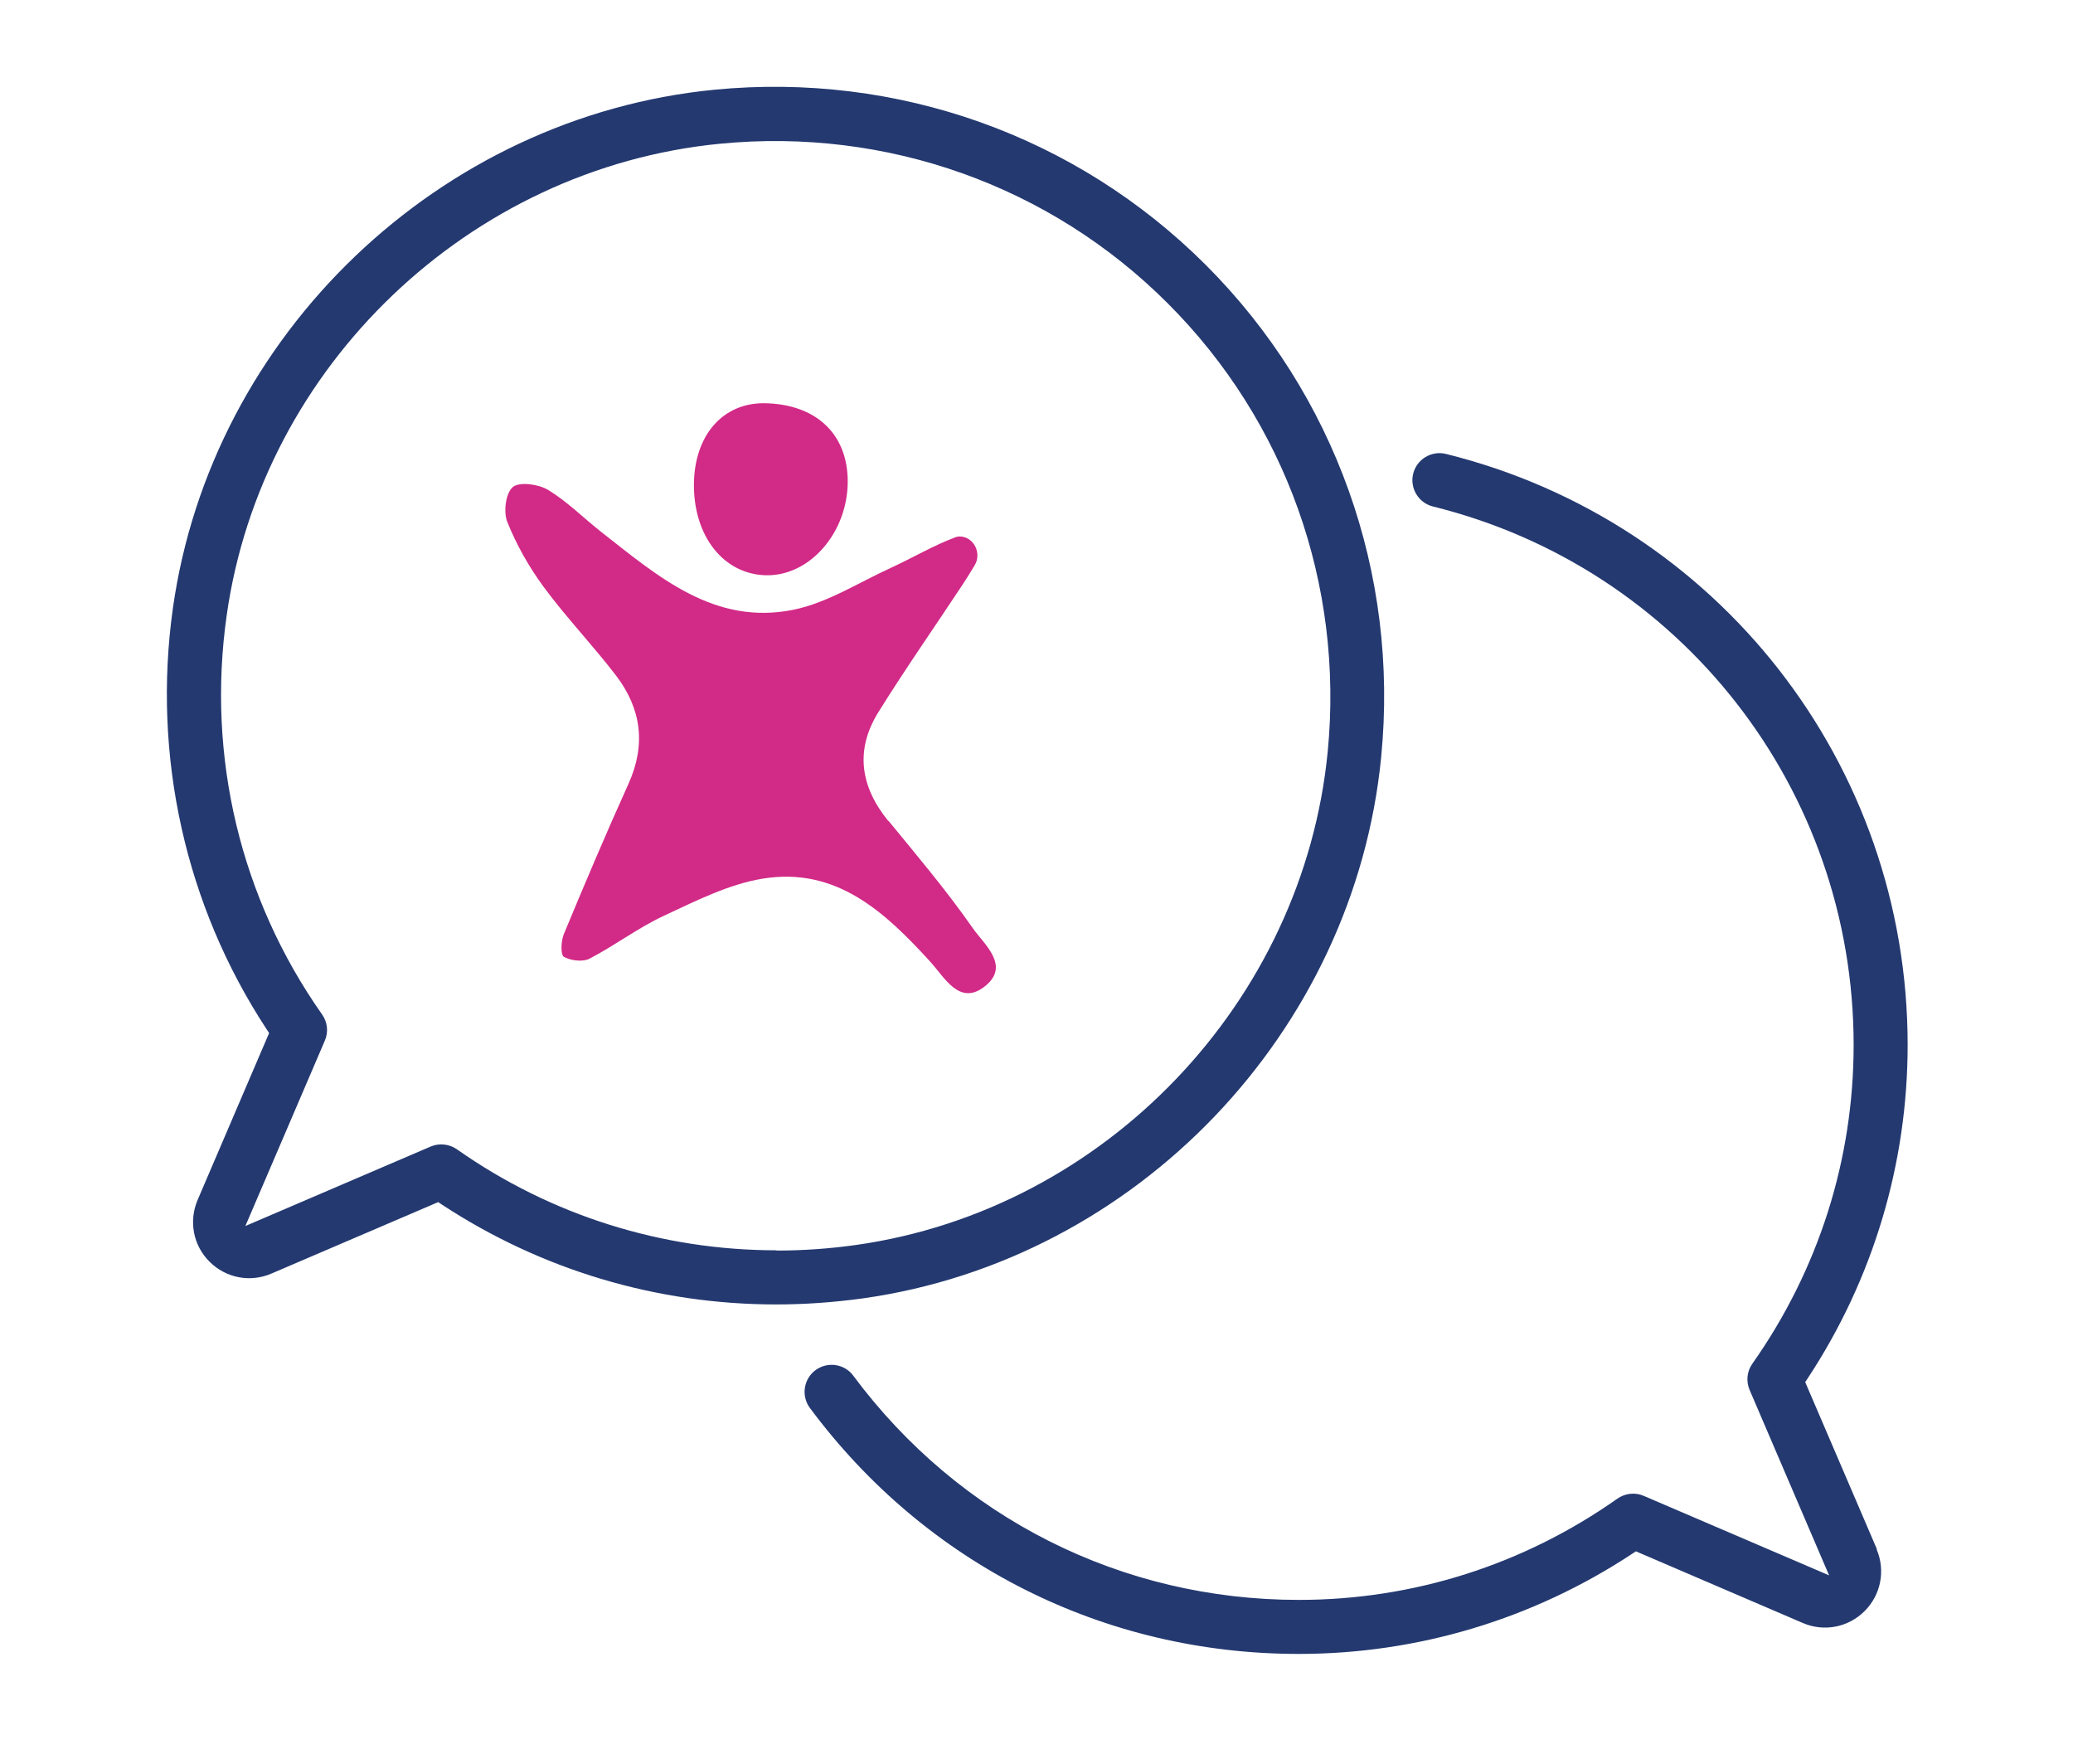 <?xml version="1.0" encoding="UTF-8"?>
<svg xmlns="http://www.w3.org/2000/svg" id="Calque_2" data-name="Calque 2" viewBox="0 0 156.21 132.89">
  <defs>
    <style>      .cls-1 {        fill: none;      }      .cls-1, .cls-2, .cls-3 {        stroke-width: 0px;      }      .cls-2 {        fill: #243970;      }      .cls-3 {        fill: #d22a87;      }    </style>
  </defs>
  <g id="Calque_1-2" data-name="Calque 1">
    <rect class="cls-1" width="156.21" height="132.89"></rect>
    <path class="cls-3" d="M66.95,61.87c-2.12-2.59-2.54-5.36-.75-8.23,2.03-3.26,4.24-6.42,6.36-9.63.29-.44.56-.88.88-1.41.56-.91-.05-2.17-1.12-2.18h0c-.11,0-.21.02-.3.05-1.67.62-3.23,1.55-4.86,2.3-2.44,1.11-4.81,2.65-7.37,3.17-5.96,1.21-10.2-2.51-14.47-5.85-1.35-1.06-2.57-2.3-4.02-3.18-.71-.43-2.14-.63-2.65-.22-.54.44-.73,1.89-.42,2.64.69,1.72,1.63,3.38,2.73,4.88,1.71,2.32,3.72,4.41,5.47,6.7,1.89,2.48,2.26,5.18.94,8.12-1.7,3.76-3.31,7.56-4.89,11.37-.21.51-.24,1.55.01,1.69.52.29,1.42.4,1.93.14,1.91-.99,3.65-2.32,5.6-3.23,2.41-1.12,4.88-2.38,7.45-2.8,5.56-.91,9.23,2.53,12.65,6.28,1.08,1.19,2.2,3.35,4.11,1.82,1.94-1.55-.09-3.16-.94-4.39-1.95-2.8-4.17-5.42-6.34-8.07Z"></path>
    <path class="cls-3" d="M57.67,43.34c3.32.11,6.22-3.2,6.21-7.09-.01-3.56-2.4-5.8-6.24-5.87-3.17-.05-5.32,2.41-5.35,6.11-.02,3.9,2.21,6.74,5.37,6.85Z"></path>
    <path class="cls-2" d="M141.43,116.71l-5.4-12.58.18-.27c4.94-7.49,7.54-16.19,7.54-25.14,0-21.14-14.31-39.44-34.79-44.52-1.09-.27-2.2.4-2.47,1.49-.27,1.09.4,2.2,1.49,2.47,18.67,4.62,31.7,21.3,31.7,40.57,0,8.63-2.64,16.93-7.63,24.01-.41.58-.49,1.32-.21,1.98l5.99,13.97-13.97-5.99c-.65-.28-1.39-.2-1.98.21-7.08,4.99-15.39,7.63-24.01,7.63-13.35,0-25.59-6.16-33.57-16.89-.32-.44-.8-.72-1.34-.8-.1-.02-.2-.02-.3-.02-.43,0-.85.14-1.21.4-.9.67-1.09,1.95-.42,2.85,8.75,11.78,22.18,18.53,36.83,18.53,8.96,0,17.65-2.61,25.14-7.55l.27-.18,12.58,5.4c1.6.69,3.43.33,4.66-.9,1.23-1.23,1.58-3.06.9-4.66Z"></path>
    <path class="cls-2" d="M104.08,57.01c1.35-13.8-3.47-27.3-13.21-37.04-9.74-9.74-23.23-14.55-37.04-13.21C33.1,8.79,15.94,25.21,13.03,45.81c-1.57,11.15.94,22.42,7.07,31.75l.18.27-5.39,12.58c-.68,1.6-.33,3.43.9,4.65,1.23,1.23,3.06,1.58,4.65.9l12.58-5.39.27.18c7.5,4.93,16.21,7.53,25.2,7.53h0c2.18,0,4.38-.16,6.55-.46,20.6-2.9,37.02-20.06,39.04-40.8ZM58.51,94.2c-8.61,0-16.99-2.62-24.08-7.61h0c-.57-.4-1.33-.48-1.97-.21l-13.97,5.99,5.99-13.97c.28-.65.2-1.39-.21-1.97-6.14-8.72-8.7-19.4-7.19-30.05,2.64-18.76,18.27-33.71,37.17-35.55,12.58-1.23,24.89,3.16,33.76,12.04,8.88,8.88,13.26,21.18,12.04,33.76-1.84,18.89-16.8,34.52-35.55,37.17-1.99.28-3.99.42-5.97.42Z"></path>
  </g>
</svg>
